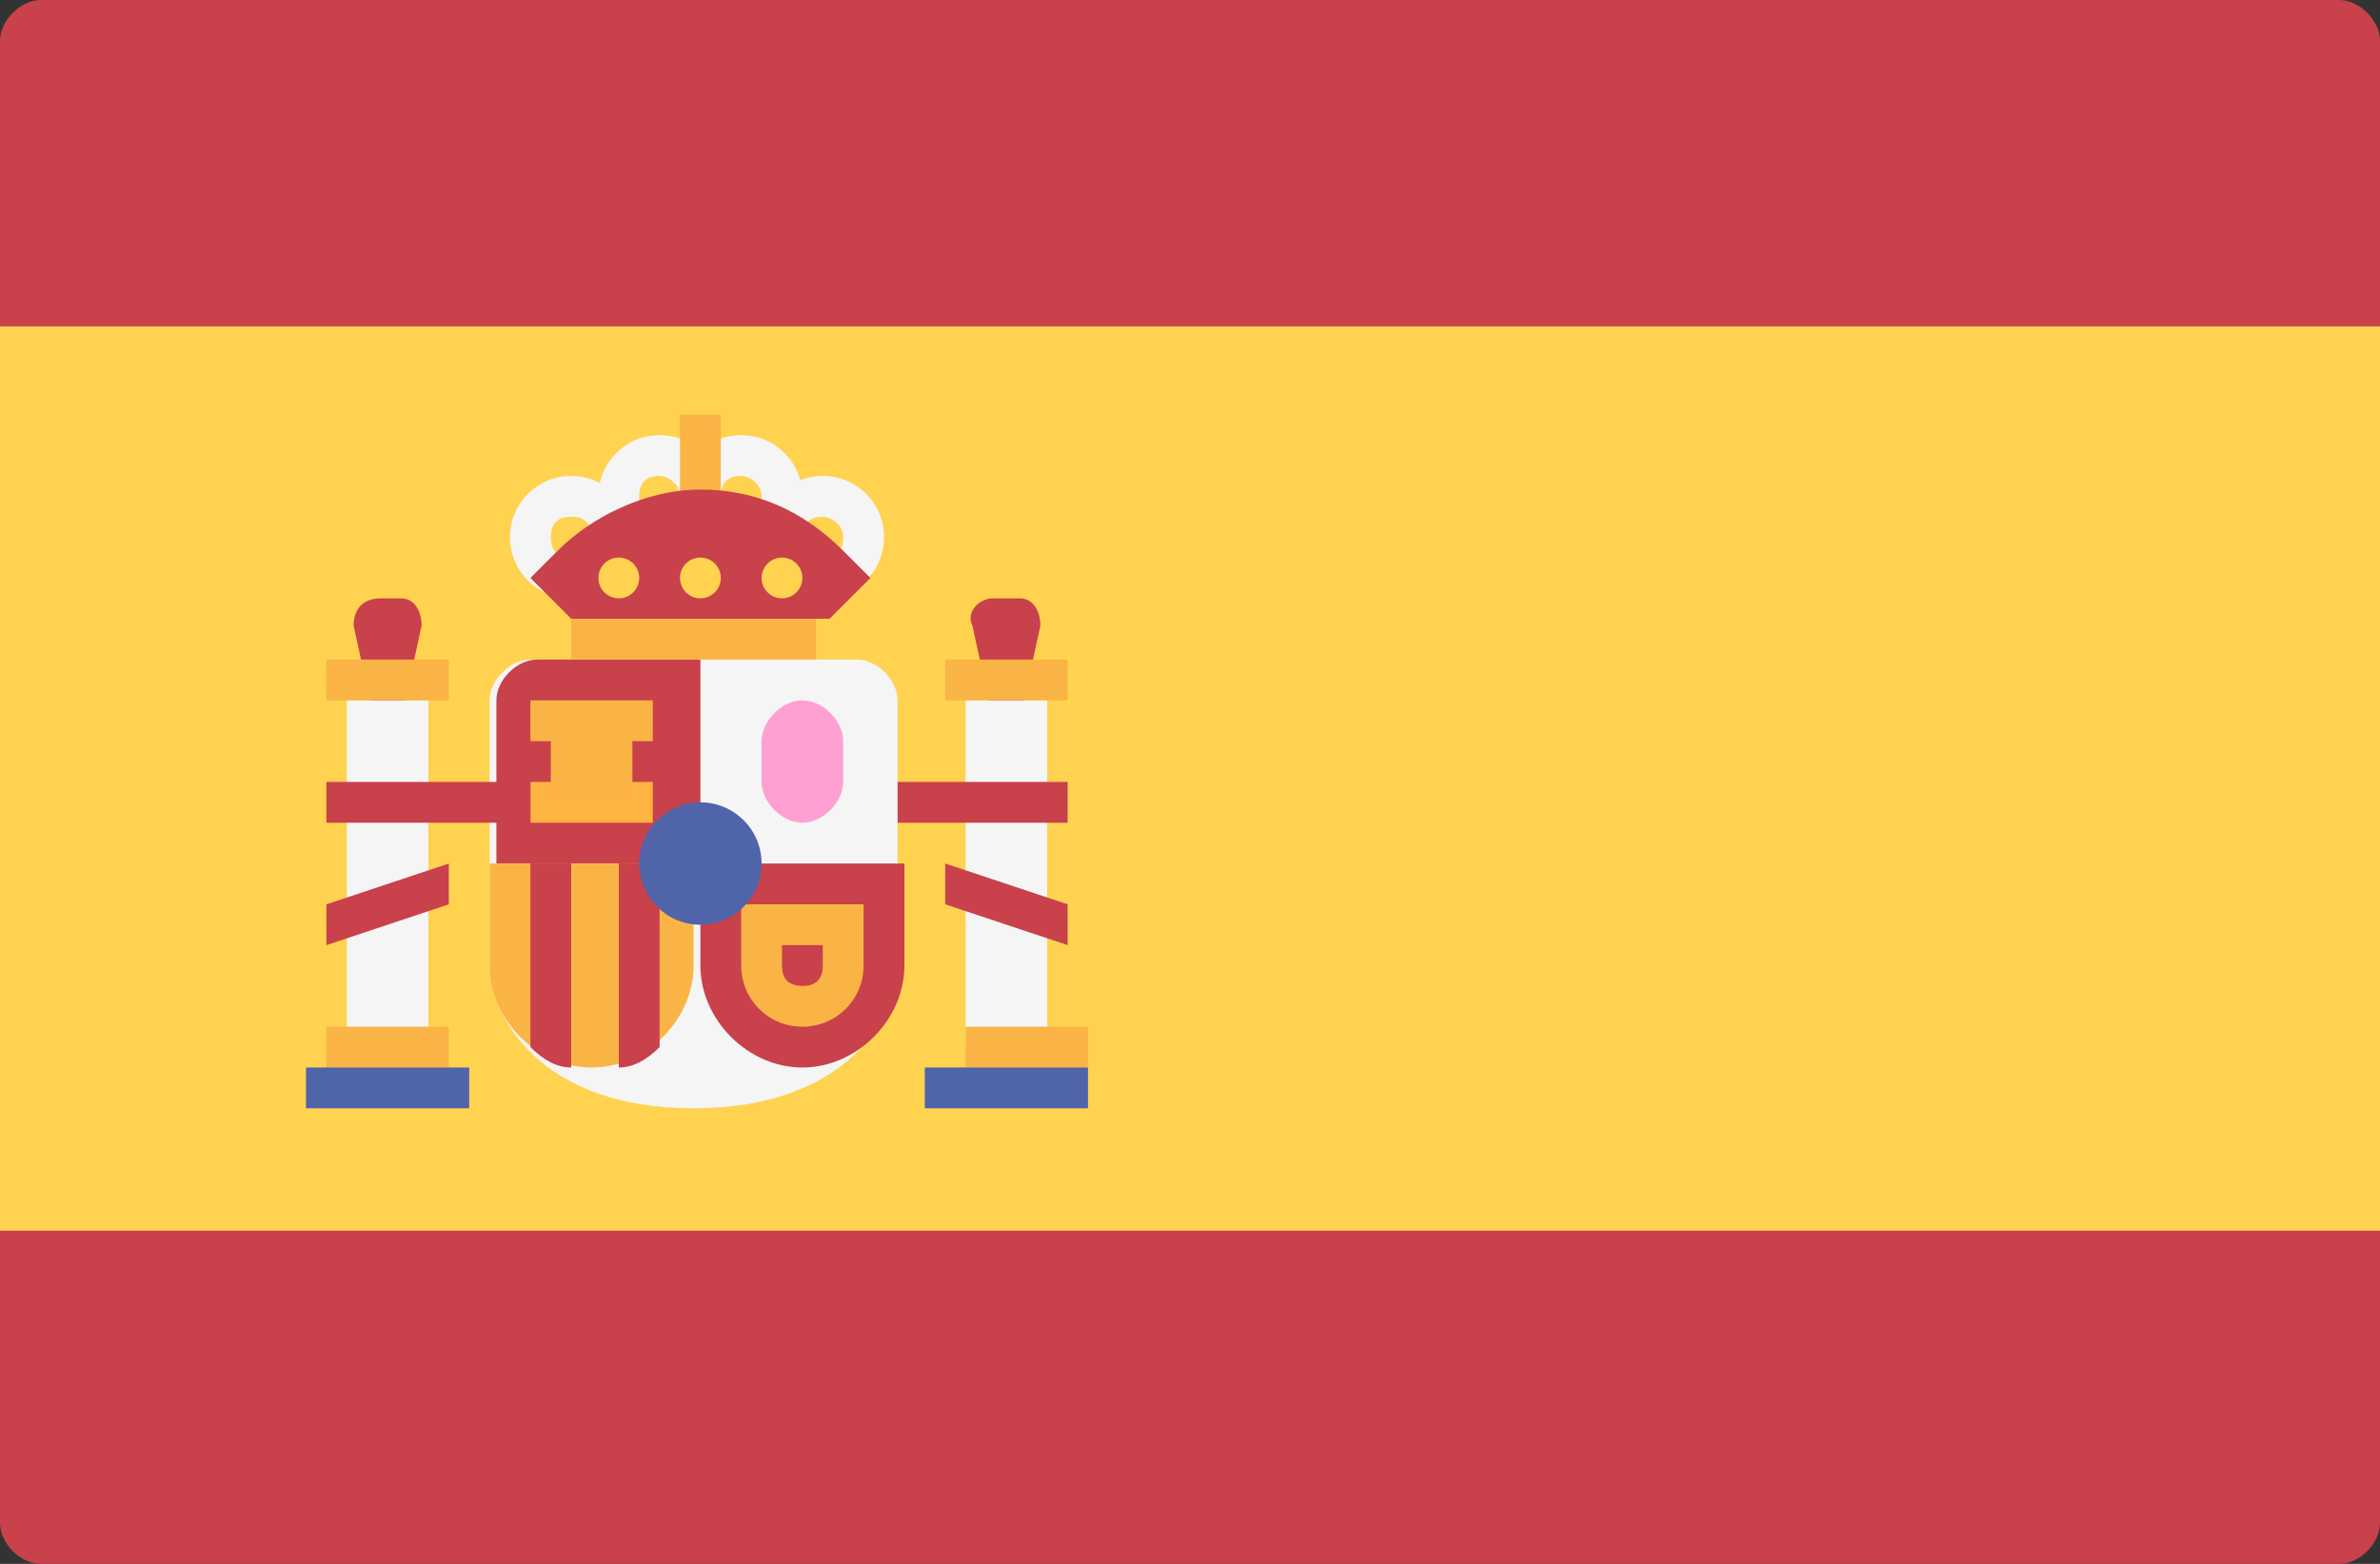 <?xml version="1.0" encoding="utf-8"?>
<!-- Generator: Adobe Illustrator 23.0.6, SVG Export Plug-In . SVG Version: 6.00 Build 0)  -->
<svg version="1.1" id="Layer_1" xmlns="http://www.w3.org/2000/svg" xmlns:xlink="http://www.w3.org/1999/xlink" x="0px" y="0px"
	 viewBox="0 0 35 23" style="enable-background:new 0 0 35 23;" xml:space="preserve">
<rect x="0" y="0" width="35" height="23" fill="#333333" stroke="none"/>
<style type="text/css">
	.st0{fill:#C8414B;}
	.st1{fill:#FFD250;}
	.st2{fill:#F5F5F5;}
	.st3{fill:#FAB446;}
	.st4{fill:#FFB441;}
	.st5{fill:#5064AA;}
	.st6{fill:#FFA0D2;}
</style>
<path class="st0" d="M0.6,23h33.8c0.3,0,0.6-0.3,0.6-0.6V0.6C35,0.3,34.7,0,34.4,0H0.6C0.3,0,0,0.3,0,0.6v21.8C0,22.7,0.3,23,0.6,23
	z"/>
<rect y="4.8" class="st1" width="35" height="13.3"/>
<path class="st0" d="M14.8,11.5l0.5-2.3c0-0.2-0.1-0.4-0.3-0.4h-0.4c-0.2,0-0.4,0.2-0.3,0.4L14.8,11.5z"/>
<rect x="14.2" y="10.3" class="st2" width="1.2" height="5.1"/>
<rect x="13.9" y="9.7" class="st3" width="1.8" height="0.6"/>
<g>
	<rect x="12.7" y="11.5" class="st0" width="3" height="0.6"/>
	<polygon class="st0" points="15.7,13.9 13.9,13.3 13.9,12.7 15.7,13.3 	"/>
	<path class="st0" d="M5.7,11.5l0.5-2.3c0-0.2-0.1-0.4-0.3-0.4H5.6C5.3,8.8,5.2,9,5.2,9.2L5.7,11.5z"/>
</g>
<path class="st2" d="M7.8,9.7c-0.3,0-0.6,0.3-0.6,0.6v3.9c0,0.7,0.7,2.1,3,2.1s3-1.4,3-2.1v-3.9c0-0.3-0.3-0.6-0.6-0.6H7.8z"/>
<g>
	<path class="st0" d="M10.3,12.7h-3v-2.4c0-0.3,0.3-0.6,0.6-0.6h2.4V12.7z"/>
	<path class="st0" d="M10.3,12.7h3v1.5c0,0.8-0.7,1.5-1.5,1.5l0,0c-0.8,0-1.5-0.7-1.5-1.5V12.7z"/>
</g>
<path class="st3" d="M7.2,12.7h3v1.5c0,0.8-0.7,1.5-1.5,1.5l0,0c-0.8,0-1.5-0.7-1.5-1.5V12.7z"/>
<g>
	<path class="st0" d="M9.7,15.4v-2.7H9.1v3C9.3,15.7,9.5,15.6,9.7,15.4z"/>
	<path class="st0" d="M8.4,15.7v-3H7.8v2.7C8,15.6,8.2,15.7,8.4,15.7z"/>
</g>
<rect x="7.8" y="11.5" class="st4" width="1.8" height="0.6"/>
<g>
	<rect x="7.8" y="10.3" class="st3" width="1.8" height="0.6"/>
	<rect x="8.1" y="10.6" class="st3" width="1.2" height="1.1"/>
</g>
<rect x="5.1" y="10.3" class="st2" width="1.2" height="5.1"/>
<g>
	<rect x="4.8" y="15.1" class="st3" width="1.8" height="0.6"/>
	<rect x="4.8" y="9.7" class="st3" width="1.8" height="0.6"/>
</g>
<rect x="4.5" y="15.7" class="st5" width="2.4" height="0.6"/>
<rect x="14.2" y="15.1" class="st3" width="1.8" height="0.6"/>
<rect x="13.6" y="15.7" class="st5" width="2.4" height="0.6"/>
<rect x="8.4" y="9.1" class="st3" width="3.6" height="0.6"/>
<rect x="10" y="7.3" class="st4" width="0.6" height="1.8"/>
<g>
	<path class="st2" d="M9.7,8.2c-0.5,0-0.9-0.4-0.9-0.9c0-0.5,0.4-0.9,0.9-0.9c0.5,0,0.9,0.4,0.9,0.9C10.6,7.8,10.2,8.2,9.7,8.2z
		 M9.7,7C9.5,7,9.4,7.1,9.4,7.3c0,0.2,0.1,0.3,0.3,0.3c0.2,0,0.3-0.1,0.3-0.3C10,7.1,9.8,7,9.7,7z"/>
	<path class="st2" d="M10.9,8.2c-0.5,0-0.9-0.4-0.9-0.9c0-0.5,0.4-0.9,0.9-0.9c0.5,0,0.9,0.4,0.9,0.9S11.4,8.2,10.9,8.2z M10.9,7
		c-0.2,0-0.3,0.1-0.3,0.3c0,0.2,0.1,0.3,0.3,0.3c0.2,0,0.3-0.1,0.3-0.3C11.2,7.1,11,7,10.9,7z"/>
	<path class="st2" d="M12.1,8.8c-0.5,0-0.9-0.4-0.9-0.9c0-0.5,0.4-0.9,0.9-0.9C12.6,7,13,7.4,13,7.9S12.6,8.8,12.1,8.8z M12.1,7.6
		c-0.2,0-0.3,0.1-0.3,0.3c0,0.2,0.1,0.3,0.3,0.3c0.2,0,0.3-0.1,0.3-0.3S12.2,7.6,12.1,7.6z"/>
	<path class="st2" d="M8.4,8.8c-0.5,0-0.9-0.4-0.9-0.9C7.5,7.4,7.9,7,8.4,7c0.5,0,0.9,0.4,0.9,0.9C9.4,8.4,8.9,8.8,8.4,8.8z
		 M8.4,7.6c-0.2,0-0.3,0.1-0.3,0.3c0,0.2,0.1,0.3,0.3,0.3c0.2,0,0.3-0.1,0.3-0.3C8.7,7.7,8.6,7.6,8.4,7.6z"/>
</g>
<path class="st3" d="M12.1,13.9v0.3c0,0.2-0.1,0.3-0.3,0.3c-0.2,0-0.3-0.1-0.3-0.3v-0.3H12.1 M12.7,13.3h-1.8v0.9
	c0,0.5,0.4,0.9,0.9,0.9c0.5,0,0.9-0.4,0.9-0.9L12.7,13.3L12.7,13.3z"/>
<path class="st6" d="M11.8,12.1L11.8,12.1c-0.3,0-0.6-0.3-0.6-0.6v-0.6c0-0.3,0.3-0.6,0.6-0.6l0,0c0.3,0,0.6,0.3,0.6,0.6v0.6
	C12.4,11.8,12.1,12.1,11.8,12.1z"/>
<ellipse class="st5" cx="10.3" cy="12.7" rx="0.9" ry="0.9"/>
<rect x="10" y="6.1" class="st3" width="0.6" height="1.8"/>
<path class="st0" d="M8.4,9.1L7.8,8.5l0.4-0.4c0.5-0.5,1.3-0.9,2.1-0.9l0,0c0.8,0,1.5,0.3,2.1,0.9l0.4,0.4l-0.6,0.6H8.4z"/>
<g>
	<circle class="st1" cx="10.3" cy="8.5" r="0.3"/>
	<circle class="st1" cx="9.1" cy="8.5" r="0.3"/>
	<circle class="st1" cx="11.5" cy="8.5" r="0.3"/>
</g>
<g>
	<rect x="4.8" y="11.5" class="st0" width="3" height="0.6"/>
	<polygon class="st0" points="4.8,13.9 6.6,13.3 6.6,12.7 4.8,13.3 	"/>
</g>
</svg>
